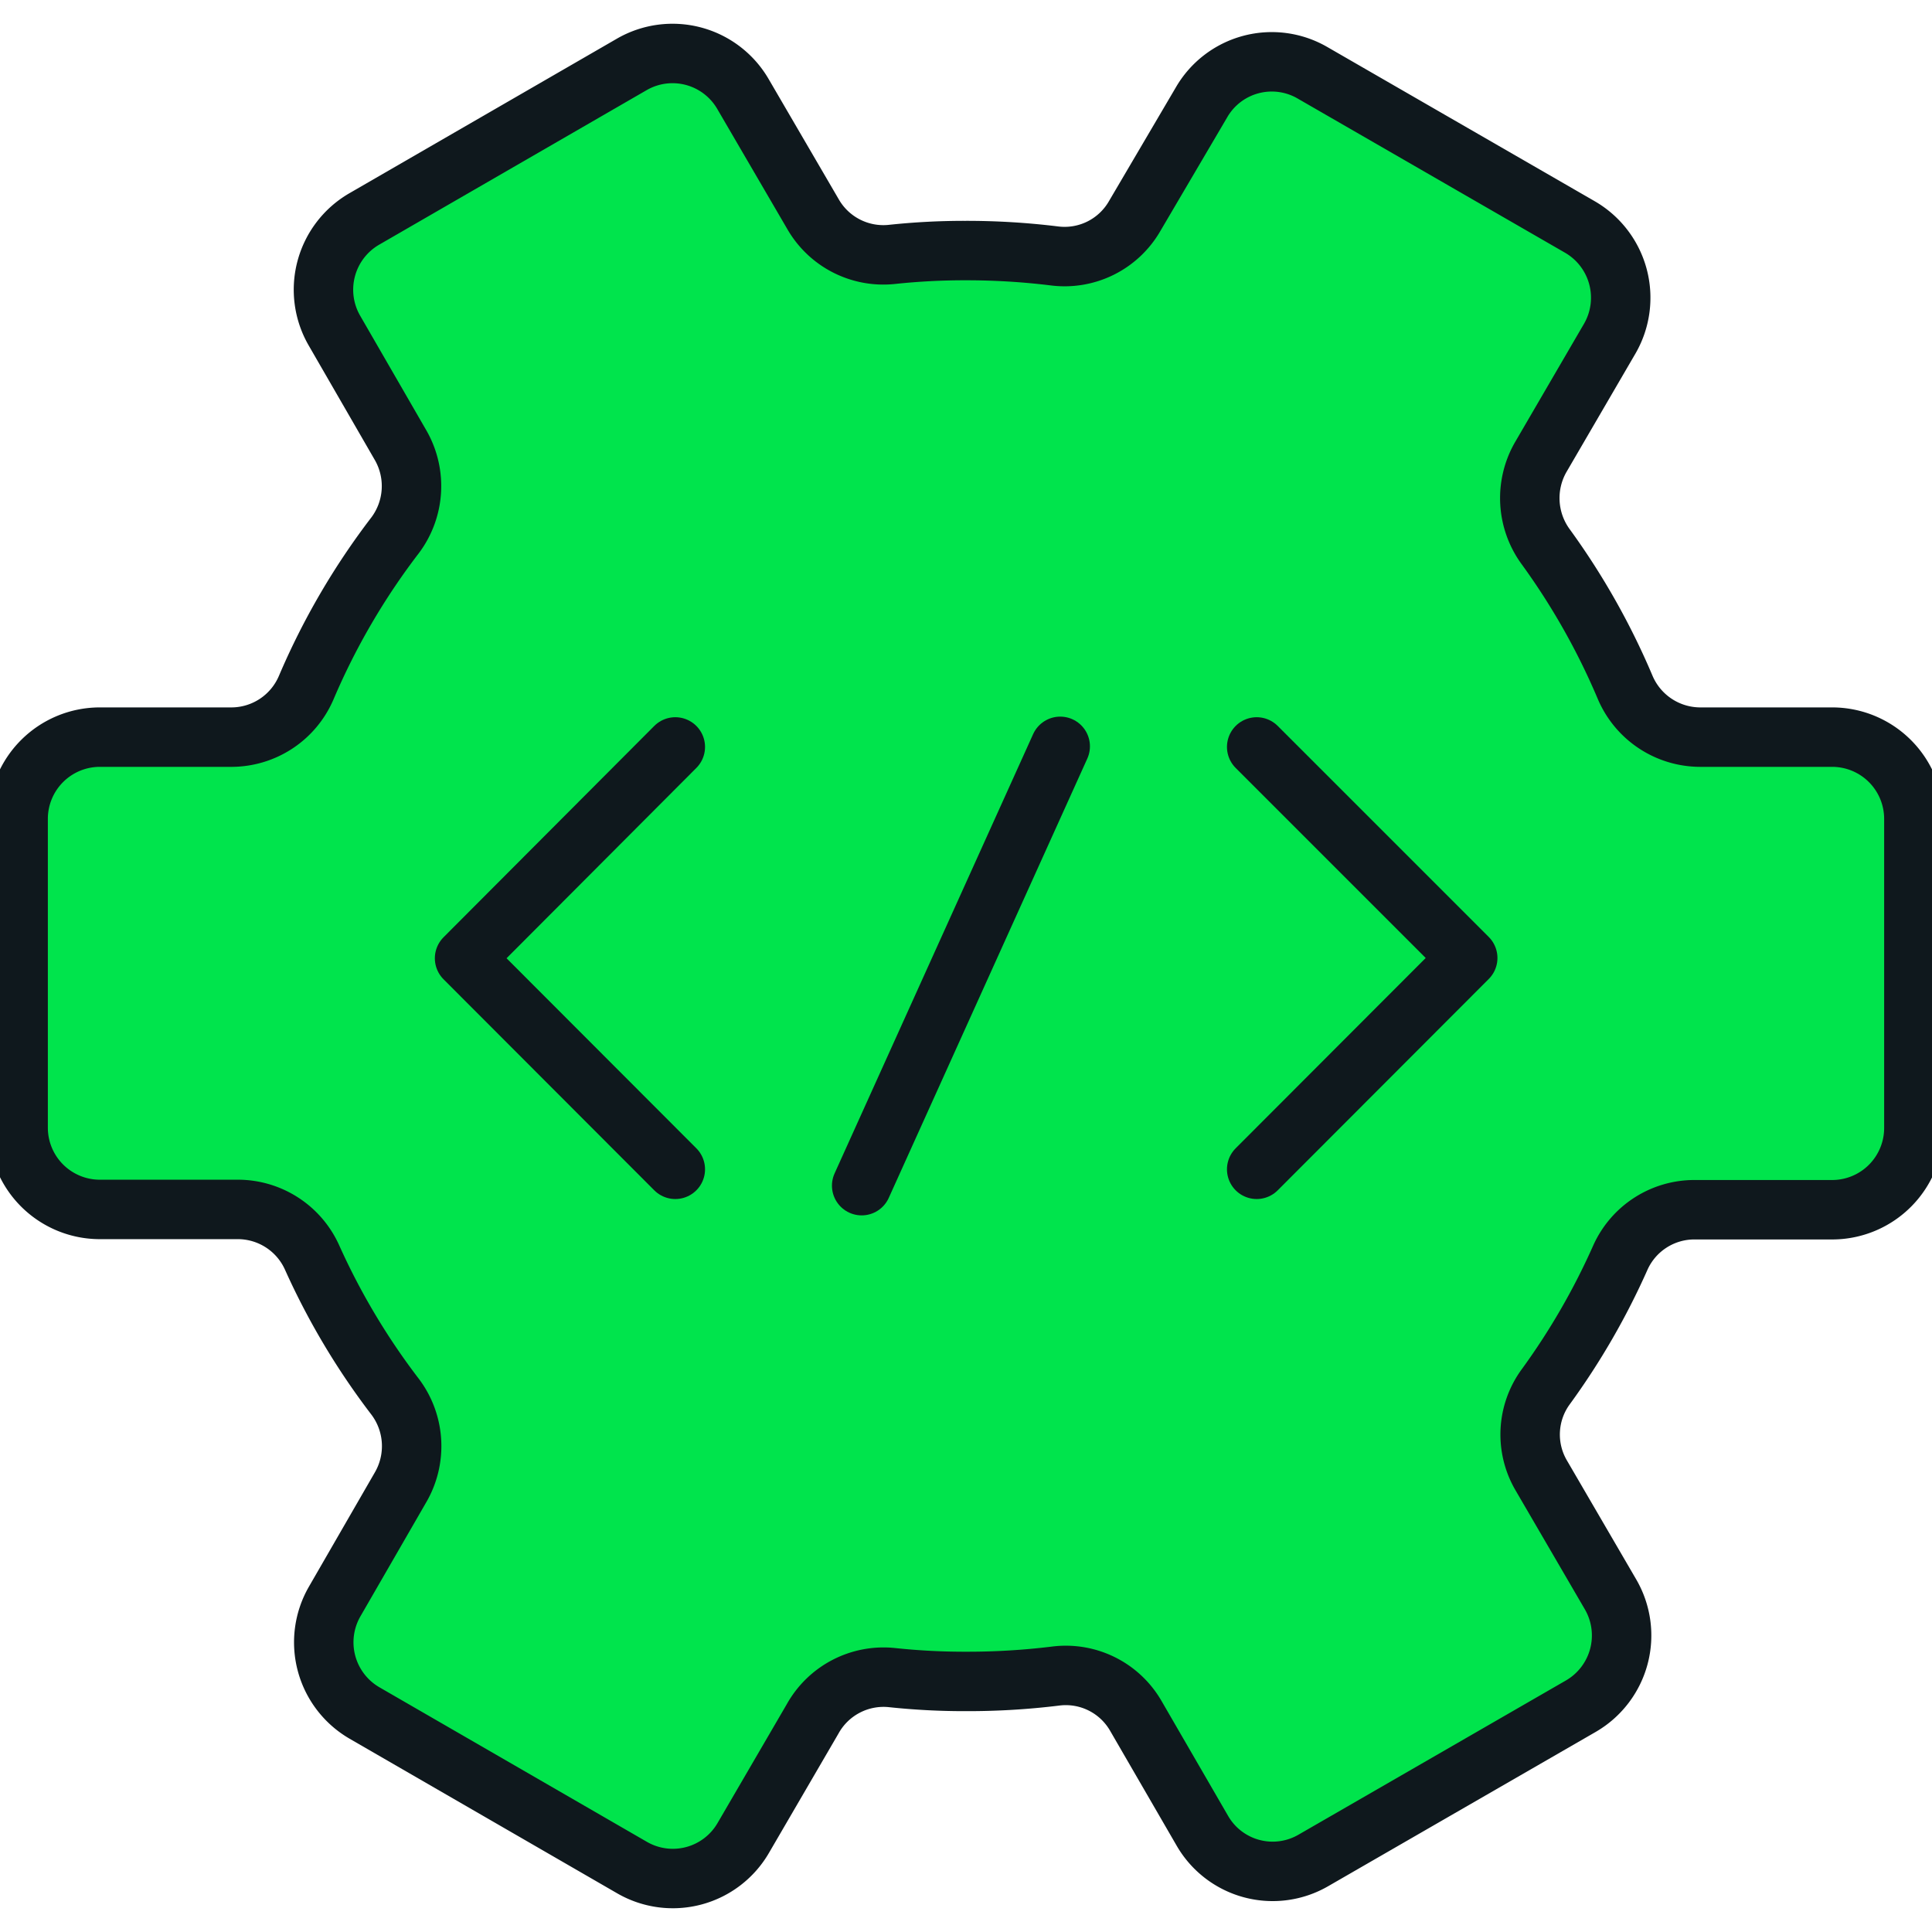 <svg xmlns="http://www.w3.org/2000/svg" id="Layer_1" data-name="Layer 1" viewBox="0 0 65 65"><defs><style>.cls-1{fill:#00e44c;}.cls-2{fill:none;stroke:#0f181d;stroke-linecap:round;stroke-linejoin:round;stroke-width:2px;}</style></defs><title>Main</title><path class="cls-1" d="M64.39,37.94V27.55a2.75,2.75,0,0,0-2.74-2.75H57.2a2.75,2.75,0,0,1-2.53-1.69A23.81,23.81,0,0,0,52,18.39a2.77,2.77,0,0,1-.17-3l2.33-4a2.75,2.75,0,0,0-1-3.75l-9-5.19a2.73,2.73,0,0,0-3.74,1L38.18,7.26a2.72,2.72,0,0,1-2.71,1.35,24.17,24.17,0,0,0-3-.18A23,23,0,0,0,30,8.56,2.73,2.73,0,0,1,27.35,7.2L25,3.17a2.74,2.74,0,0,0-3.75-1l-9,5.2a2.75,2.75,0,0,0-1,3.75L13.49,15a2.76,2.76,0,0,1-.19,3,23.68,23.68,0,0,0-3,5.14A2.74,2.74,0,0,1,7.8,24.8H3.35A2.75,2.75,0,0,0,.61,27.55V37.94a2.75,2.75,0,0,0,2.74,2.75H8a2.74,2.74,0,0,1,2.51,1.64A23.69,23.69,0,0,0,13.3,47a2.76,2.76,0,0,1,.17,3.05l-2.21,3.83a2.75,2.75,0,0,0,1,3.75l9,5.2a2.74,2.74,0,0,0,3.75-1l2.33-4A2.73,2.73,0,0,1,30,56.44a23,23,0,0,0,2.51.13,24.17,24.17,0,0,0,3-.18,2.72,2.72,0,0,1,2.71,1.35l2.23,3.85a2.73,2.73,0,0,0,3.74,1l9-5.19a2.75,2.75,0,0,0,1-3.75l-2.33-4a2.72,2.72,0,0,1,.15-3,23.76,23.76,0,0,0,2.51-4.35,2.73,2.73,0,0,1,2.5-1.6h4.66A2.75,2.75,0,0,0,64.39,37.94Z"></path><path class="cls-2" d="M64.39,37.94V27.55a2.75,2.75,0,0,0-2.74-2.75H57.2a2.75,2.75,0,0,1-2.53-1.69A23.81,23.81,0,0,0,52,18.39a2.77,2.77,0,0,1-.17-3l2.33-4a2.75,2.75,0,0,0-1-3.75l-9-5.19a2.73,2.73,0,0,0-3.74,1L38.18,7.26a2.72,2.72,0,0,1-2.71,1.35,24.17,24.17,0,0,0-3-.18A23,23,0,0,0,30,8.56,2.73,2.73,0,0,1,27.35,7.2L25,3.17a2.74,2.74,0,0,0-3.75-1l-9,5.2a2.75,2.75,0,0,0-1,3.75L13.49,15a2.76,2.76,0,0,1-.19,3,23.68,23.68,0,0,0-3,5.14A2.74,2.74,0,0,1,7.8,24.8H3.35A2.75,2.75,0,0,0,.61,27.55V37.94a2.75,2.75,0,0,0,2.74,2.75H8a2.74,2.74,0,0,1,2.51,1.64A23.69,23.69,0,0,0,13.3,47a2.76,2.76,0,0,1,.17,3.05l-2.21,3.83a2.75,2.75,0,0,0,1,3.75l9,5.2a2.74,2.74,0,0,0,3.75-1l2.33-4A2.73,2.73,0,0,1,30,56.44a23,23,0,0,0,2.51.13,24.17,24.17,0,0,0,3-.18,2.72,2.72,0,0,1,2.71,1.35l2.23,3.85a2.73,2.73,0,0,0,3.74,1l9-5.19a2.75,2.75,0,0,0,1-3.75l-2.33-4a2.72,2.72,0,0,1,.15-3,23.76,23.76,0,0,0,2.51-4.35,2.73,2.73,0,0,1,2.5-1.6h4.66A2.75,2.75,0,0,0,64.39,37.94Z"></path><polyline class="cls-2" points="22.72 39.34 15.63 32.24 22.72 25.13"></polyline><polyline class="cls-2" points="42.28 25.13 49.38 32.23 42.28 39.34"></polyline><line class="cls-2" x1="28.99" y1="39.89" x2="35.67" y2="25.11"></line></svg>